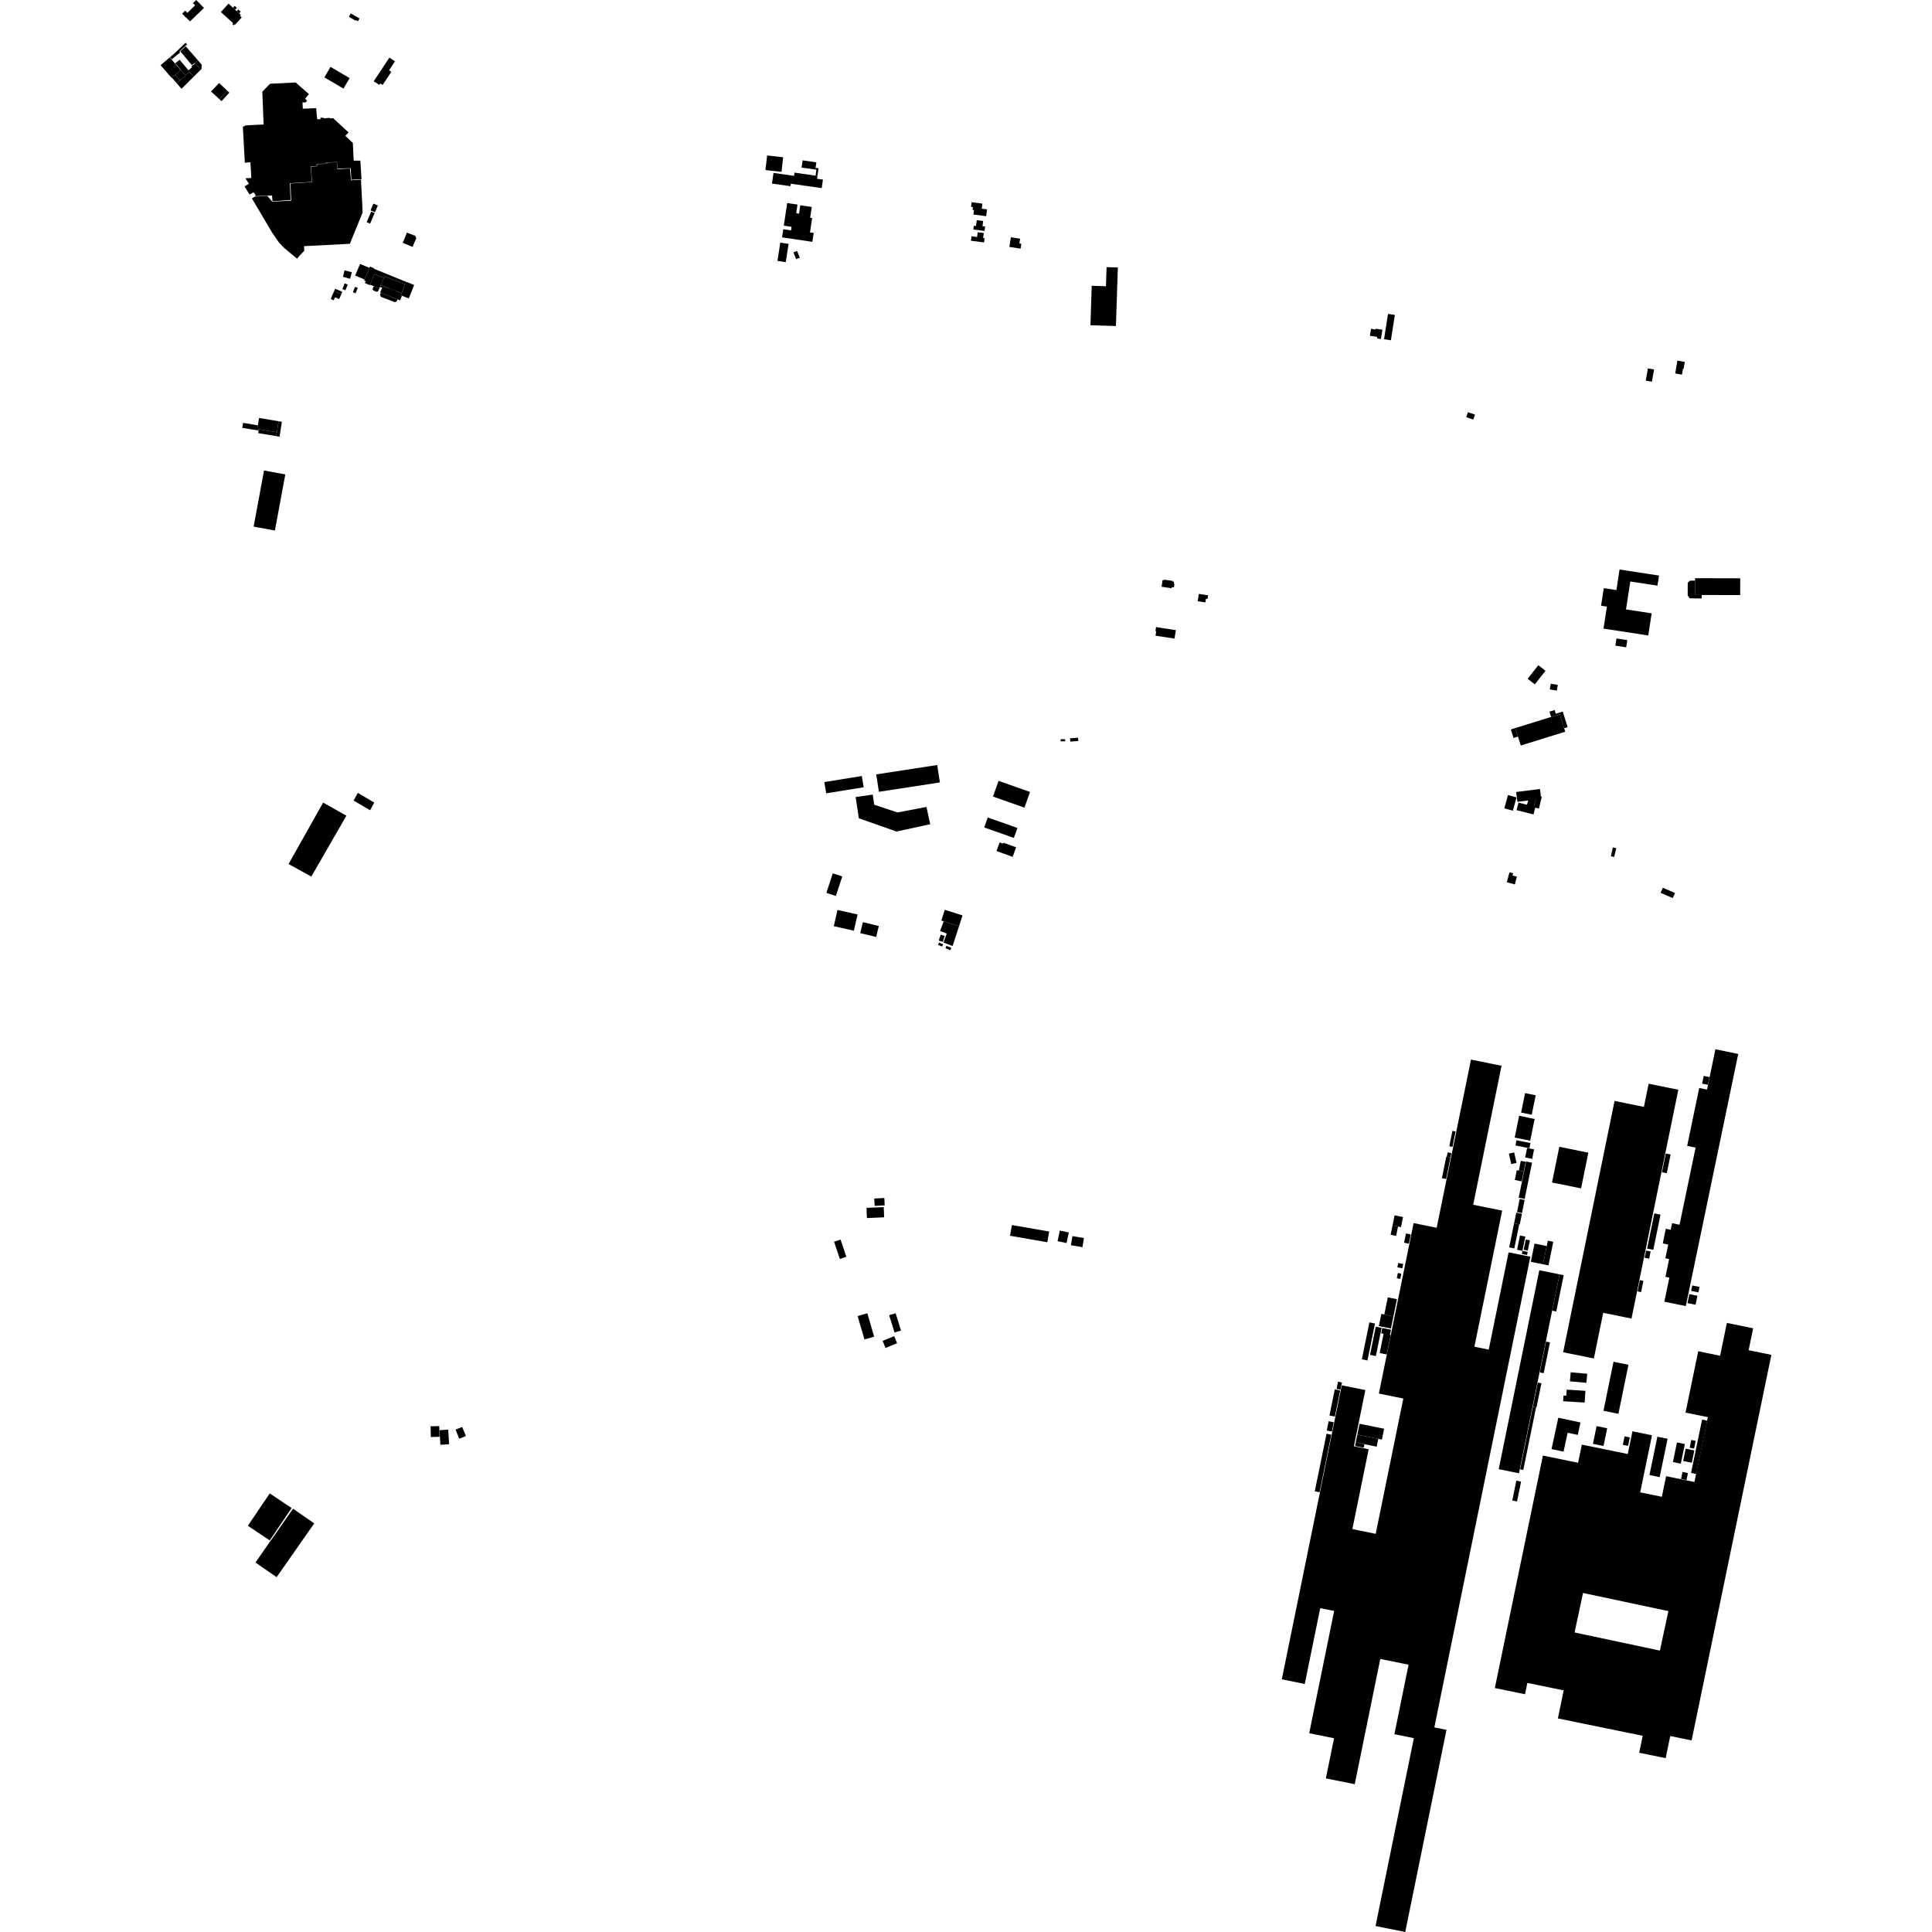 <?xml version="1.0" encoding="utf-8" standalone="no"?>
<!DOCTYPE svg PUBLIC "-//W3C//DTD SVG 1.1//EN"
  "http://www.w3.org/Graphics/SVG/1.1/DTD/svg11.dtd">
<!-- Created with matplotlib (https://matplotlib.org/) -->
<svg height="288pt" version="1.1" viewBox="0 0 288 288" width="288pt" xmlns="http://www.w3.org/2000/svg" xmlns:xlink="http://www.w3.org/1999/xlink">
 <defs>
  <style type="text/css">
*{stroke-linecap:butt;stroke-linejoin:round;}
  </style>
 </defs>
 <g id="figure_1">
  <g id="patch_1">
   <path d="M 0 288 
L 288 288 
L 288 0 
L 0 0 
z
" style="fill:none;opacity:0;"/>
  </g>
  <g id="axes_1">
   <g id="PatchCollection_1">
    <path clip-path="url(#p7a02313d0c)" d="M 45.361 37.368 
L 45.319 36.698 
L 52.153 36.34 
L 54.059 31.67 
L 53.817 26.797 
L 52.32 26.872 
L 52.166 25.112 
L 50.288 25.218 
L 50.21 24.173 
L 48.665 24.242 
L 48.662 24.418 
L 47.258 24.462 
L 47.277 24.785 
L 46.374 24.839 
L 46.5 27.145 
L 43.288 27.351 
L 43.41 29.905 
L 40.589 30.067 
L 39.849 29.197 
L 38.015 29.307 
L 37.541 29.559 
L 40.574 34.686 
L 41.593 36.162 
L 42.333 36.936 
L 44.263 38.553 
L 45.361 37.368 
"/>
    <path clip-path="url(#p7a02313d0c)" d="M 39.099 13.675 
L 40.258 12.486 
L 44.07 12.295 
L 46.056 14.027 
L 45.485 14.718 
L 45.771 15.017 
L 45.566 15.271 
L 45.093 15.267 
L 45.141 16.208 
L 47.13 16.125 
L 47.276 17.772 
L 47.778 17.776 
L 47.773 17.54 
L 48.275 17.557 
L 48.262 17.64 
L 49.18 17.565 
L 49.182 17.648 
L 49.669 17.624 
L 51.955 19.739 
L 51.479 20.262 
L 52.601 21.319 
L 52.726 23.95 
L 53.715 23.943 
L 53.894 26.736 
L 53.082 26.753 
L 52.38 26.798 
L 52.276 25.068 
L 50.292 25.135 
L 50.237 24.155 
L 48.634 24.21 
L 48.638 24.391 
L 47.214 24.421 
L 47.233 24.746 
L 46.337 24.795 
L 46.473 27.122 
L 43.203 27.311 
L 43.317 29.805 
L 40.618 30 
L 40.551 29.139 
L 38.038 29.246 
L 38.108 29.118 
L 37.796 28.66 
L 37.203 29.004 
L 36.455 27.783 
L 37.105 27.399 
L 36.587 26.577 
L 37.463 26.531 
L 37.331 24.192 
L 36.496 24.251 
L 36.202 18.906 
L 36.629 18.69 
L 39.3 18.55 
L 39.099 13.675 
"/>
    <path clip-path="url(#p7a02313d0c)" d="M 48.169 119.642 
L 43.016 128.802 
L 46.411 130.67 
L 48.478 127.079 
L 51.636 121.593 
L 48.169 119.642 
"/>
    <path clip-path="url(#p7a02313d0c)" d="M 53.334 118.191 
L 52.718 119.341 
L 55.17 120.785 
L 55.787 119.636 
L 53.334 118.191 
"/>
    <path clip-path="url(#p7a02313d0c)" d="M 225.706 182.355 
L 226.468 182.509 
L 225.736 186.098 
L 224.973 185.944 
L 225.706 182.355 
"/>
    <path clip-path="url(#p7a02313d0c)" d="M 131.821 178.585 
L 131.88 179.679 
L 130.383 179.759 
L 130.323 178.665 
L 131.821 178.585 
"/>
    <path clip-path="url(#p7a02313d0c)" d="M 250.805 219.42 
L 251.619 219.586 
L 251.404 220.627 
L 250.59 220.46 
L 250.805 219.42 
"/>
    <path clip-path="url(#p7a02313d0c)" d="M 219.277 157.953 
L 223.832 158.872 
L 219.606 179.592 
L 223.927 180.466 
L 219.788 200.753 
L 221.924 201.184 
L 224.883 186.684 
L 228.126 187.338 
L 213.814 257.5 
L 215.624 257.866 
L 209.477 288 
L 205.05 287.107 
L 210.762 259.102 
L 207.859 258.515 
L 209.973 248.151 
L 205.756 247.3 
L 201.949 265.966 
L 197.645 265.098 
L 198.865 259.117 
L 195.162 258.369 
L 198.88 240.142 
L 196.804 239.723 
L 194.498 251.025 
L 191.077 250.333 
L 200.016 206.507 
L 203.532 207.218 
L 201.824 215.595 
L 204.024 216.039 
L 201.597 227.94 
L 205.076 228.643 
L 209.19 208.475 
L 205.543 207.738 
L 210.726 182.327 
L 214.164 183.021 
L 219.277 157.953 
"/>
    <path clip-path="url(#p7a02313d0c)" d="M 64.183 212.618 
L 65.478 212.584 
L 65.519 214.181 
L 64.224 214.215 
L 64.183 212.618 
"/>
    <path clip-path="url(#p7a02313d0c)" d="M 216.513 168.578 
L 216.981 168.672 
L 216.513 170.964 
L 216.045 170.869 
L 216.513 168.578 
"/>
    <path clip-path="url(#p7a02313d0c)" d="M 129.166 180.053 
L 131.735 179.945 
L 131.799 181.464 
L 129.231 181.573 
L 129.166 180.053 
"/>
    <path clip-path="url(#p7a02313d0c)" d="M 253.726 211.622 
L 254.492 211.78 
L 252.85 219.723 
L 252.083 219.567 
L 253.726 211.622 
"/>
    <path clip-path="url(#p7a02313d0c)" d="M 226.06 169.973 
L 228.147 170.395 
L 227.989 171.171 
L 225.902 170.749 
L 226.06 169.973 
"/>
    <path clip-path="url(#p7a02313d0c)" d="M 66.815 213.117 
L 66.946 215.293 
L 65.646 215.37 
L 65.515 213.196 
L 66.815 213.117 
"/>
    <path clip-path="url(#p7a02313d0c)" d="M 251.283 215.951 
L 252.576 216.215 
L 252.195 218.055 
L 250.903 217.79 
L 251.283 215.951 
"/>
    <path clip-path="url(#p7a02313d0c)" d="M 205.221 215.653 
L 202.097 215.021 
L 202.335 213.86 
L 205.458 214.49 
L 205.221 215.653 
"/>
    <path clip-path="url(#p7a02313d0c)" d="M 141.076 140.998 
L 141.809 141.282 
L 141.67 141.637 
L 140.937 141.353 
L 141.076 140.998 
"/>
    <path clip-path="url(#p7a02313d0c)" d="M 232.479 189.966 
L 233.097 190.091 
L 231.994 195.499 
L 231.376 195.376 
L 232.479 189.966 
"/>
    <path clip-path="url(#p7a02313d0c)" d="M 252.117 214.652 
L 252.772 214.786 
L 252.531 215.948 
L 251.877 215.814 
L 252.117 214.652 
"/>
    <path clip-path="url(#p7a02313d0c)" d="M 139.708 114.04 
L 140.11 116.635 
L 131.019 118.033 
L 130.618 115.438 
L 139.708 114.04 
"/>
    <path clip-path="url(#p7a02313d0c)" d="M 226.539 178.724 
L 227.278 178.874 
L 226.879 180.83 
L 226.14 180.68 
L 226.539 178.724 
"/>
    <path clip-path="url(#p7a02313d0c)" d="M 231.283 216.013 
L 232.293 211.34 
L 235.597 212.046 
L 235.196 213.899 
L 233.685 213.576 
L 233.076 216.396 
L 231.283 216.013 
"/>
    <path clip-path="url(#p7a02313d0c)" d="M 132.543 196.061 
L 133.508 195.761 
L 134.313 198.338 
L 133.349 198.638 
L 132.543 196.061 
"/>
    <path clip-path="url(#p7a02313d0c)" d="M 205.912 195.861 
L 207.718 196.226 
L 207.348 198.041 
L 205.542 197.676 
L 205.912 195.861 
"/>
    <path clip-path="url(#p7a02313d0c)" d="M 226.744 220.862 
L 226.141 223.819 
L 225.434 223.677 
L 226.038 220.719 
L 226.744 220.862 
"/>
    <path clip-path="url(#p7a02313d0c)" d="M 124.141 130.189 
L 125.558 130.648 
L 124.603 133.565 
L 123.186 133.104 
L 124.141 130.189 
"/>
    <path clip-path="url(#p7a02313d0c)" d="M 207.89 181.169 
L 209.15 181.423 
L 208.843 182.927 
L 207.583 182.671 
L 207.89 181.169 
"/>
    <path clip-path="url(#p7a02313d0c)" d="M 228.883 120.288 
L 228.598 121.405 
L 226.074 120.766 
L 226.36 119.649 
L 228.883 120.288 
"/>
    <path clip-path="url(#p7a02313d0c)" d="M 206.324 212.978 
L 205.994 214.598 
L 202.335 213.86 
L 202.665 212.239 
L 206.324 212.978 
"/>
    <path clip-path="url(#p7a02313d0c)" d="M 232.444 170.953 
L 236.773 171.828 
L 235.689 177.148 
L 231.359 176.273 
L 232.444 170.953 
"/>
    <path clip-path="url(#p7a02313d0c)" d="M 230.018 188.464 
L 230.736 184.949 
L 231.547 185.112 
L 230.829 188.627 
L 230.018 188.464 
"/>
    <path clip-path="url(#p7a02313d0c)" d="M 253.971 160.382 
L 254.829 160.556 
L 254.593 161.708 
L 253.736 161.534 
L 253.971 160.382 
"/>
    <path clip-path="url(#p7a02313d0c)" d="M 140.668 137.334 
L 140.145 138.778 
L 141.131 139.16 
L 140.639 140.497 
L 142 141.025 
L 142.963 138.065 
L 140.668 137.334 
"/>
    <path clip-path="url(#p7a02313d0c)" d="M 207.583 182.671 
L 208.404 182.837 
L 208.121 184.228 
L 207.299 184.062 
L 207.583 182.671 
"/>
    <path clip-path="url(#p7a02313d0c)" d="M 128.47 115.679 
L 128.745 117.357 
L 123.157 118.259 
L 122.884 116.581 
L 128.47 115.679 
"/>
    <path clip-path="url(#p7a02313d0c)" d="M 227.642 171.129 
L 228.685 171.339 
L 228.397 172.754 
L 227.354 172.542 
L 227.642 171.129 
"/>
    <path clip-path="url(#p7a02313d0c)" d="M 157.985 183.44 
L 159.325 183.72 
L 158.991 185.3 
L 157.651 185.019 
L 157.985 183.44 
"/>
    <path clip-path="url(#p7a02313d0c)" d="M 253.033 193.161 
L 252.759 194.497 
L 251.552 194.253 
L 251.825 192.916 
L 253.033 193.161 
"/>
    <path clip-path="url(#p7a02313d0c)" d="M 202.097 215.021 
L 203.396 215.284 
L 203.288 215.816 
L 201.989 215.554 
L 202.097 215.021 
"/>
    <path clip-path="url(#p7a02313d0c)" d="M 242.168 214.116 
L 242.955 214.277 
L 242.694 215.541 
L 241.907 215.379 
L 242.168 214.116 
"/>
    <path clip-path="url(#p7a02313d0c)" d="M 227.073 219.126 
L 226.599 219.03 
L 228.505 209.691 
L 228.979 209.788 
L 227.073 219.126 
"/>
    <path clip-path="url(#p7a02313d0c)" d="M 227.487 173.145 
L 228.379 173.326 
L 227.279 178.719 
L 226.388 178.539 
L 227.487 173.145 
"/>
    <path clip-path="url(#p7a02313d0c)" d="M 197.744 213.722 
L 198.456 213.866 
L 196.706 222.448 
L 195.993 222.304 
L 197.744 213.722 
"/>
    <path clip-path="url(#p7a02313d0c)" d="M 150.846 182.616 
L 156.399 183.582 
L 156.119 185.18 
L 150.565 184.212 
L 150.846 182.616 
"/>
    <path clip-path="url(#p7a02313d0c)" d="M 226.584 184.175 
L 227.382 184.336 
L 226.947 186.465 
L 226.15 186.304 
L 226.584 184.175 
"/>
    <path clip-path="url(#p7a02313d0c)" d="M 148.854 116.402 
L 153.543 118.056 
L 152.711 120.395 
L 148.021 118.742 
L 148.854 116.402 
"/>
    <path clip-path="url(#p7a02313d0c)" d="M 208.375 189.762 
L 208.898 189.869 
L 208.739 190.649 
L 208.216 190.543 
L 208.375 189.762 
"/>
    <path clip-path="url(#p7a02313d0c)" d="M 198.974 207.116 
L 199.779 207.279 
L 198.985 211.167 
L 198.181 211.004 
L 198.974 207.116 
"/>
    <path clip-path="url(#p7a02313d0c)" d="M 240.679 164.115 
L 233.016 201.577 
L 237.595 202.505 
L 238.987 195.701 
L 243.205 196.555 
L 250.184 162.446 
L 245.761 161.55 
L 245.054 165.001 
L 240.679 164.115 
"/>
    <path clip-path="url(#p7a02313d0c)" d="M 229.46 189.357 
L 232.479 189.966 
L 226.431 219.618 
L 223.411 219.007 
L 229.46 189.357 
"/>
    <path clip-path="url(#p7a02313d0c)" d="M 215.596 172.418 
L 216.223 172.544 
L 215.568 175.757 
L 214.941 175.631 
L 215.596 172.418 
"/>
    <path clip-path="url(#p7a02313d0c)" d="M 133.299 199.181 
L 133.73 200.238 
L 132 200.938 
L 131.569 199.881 
L 133.299 199.181 
"/>
    <path clip-path="url(#p7a02313d0c)" d="M 226.456 166.333 
L 228.767 166.8 
L 228.106 170.043 
L 225.794 169.575 
L 226.456 166.333 
"/>
    <path clip-path="url(#p7a02313d0c)" d="M 255.712 156.412 
L 254.462 162.423 
L 253.298 162.185 
L 251.504 170.813 
L 252.759 171.071 
L 250.367 182.57 
L 249.254 182.34 
L 249.051 183.316 
L 248.322 183.166 
L 247.867 185.356 
L 248.678 185.523 
L 248.252 187.568 
L 248.815 187.685 
L 248.265 190.334 
L 248.848 190.455 
L 248.102 194.041 
L 251.299 194.699 
L 259.114 157.112 
L 255.712 156.412 
"/>
    <path clip-path="url(#p7a02313d0c)" d="M 140.839 135.622 
L 143.479 136.461 
L 142.963 138.065 
L 140.668 137.334 
L 140.324 137.224 
L 140.839 135.622 
"/>
    <path clip-path="url(#p7a02313d0c)" d="M 206.054 197.96 
L 207.353 198.222 
L 207.191 199.016 
L 205.892 198.754 
L 206.054 197.96 
"/>
    <path clip-path="url(#p7a02313d0c)" d="M 228.505 209.691 
L 229.238 206.094 
L 229.776 206.203 
L 229.042 209.8 
L 228.505 209.691 
"/>
    <path clip-path="url(#p7a02313d0c)" d="M 226.104 174.442 
L 227.136 174.65 
L 226.839 176.106 
L 225.807 175.897 
L 226.104 174.442 
"/>
    <path clip-path="url(#p7a02313d0c)" d="M 227.445 184.776 
L 228.058 184.899 
L 227.746 186.429 
L 227.133 186.305 
L 227.445 184.776 
"/>
    <path clip-path="url(#p7a02313d0c)" d="M 238.003 212.586 
L 239.582 212.91 
L 239.035 215.557 
L 237.455 215.233 
L 238.003 212.586 
"/>
    <path clip-path="url(#p7a02313d0c)" d="M 247.065 214.167 
L 248.584 214.479 
L 247.403 220.192 
L 245.882 219.882 
L 247.065 214.167 
"/>
    <path clip-path="url(#p7a02313d0c)" d="M 208.433 188.268 
L 209.174 188.418 
L 209.042 189.071 
L 208.299 188.921 
L 208.433 188.268 
"/>
    <path clip-path="url(#p7a02313d0c)" d="M 140.226 139.325 
L 140.828 139.518 
L 140.54 140.402 
L 139.939 140.207 
L 140.226 139.325 
"/>
    <path clip-path="url(#p7a02313d0c)" d="M 198.062 211.861 
L 198.821 212.015 
L 198.539 213.399 
L 197.78 213.246 
L 198.062 211.861 
"/>
    <path clip-path="url(#p7a02313d0c)" d="M 40.209 222.618 
L 43.471 224.802 
L 40.209 229.626 
L 36.949 227.443 
L 40.209 222.618 
"/>
    <path clip-path="url(#p7a02313d0c)" d="M 252.096 192.432 
L 252.262 191.62 
L 253.344 191.839 
L 253.178 192.651 
L 252.096 192.432 
"/>
    <path clip-path="url(#p7a02313d0c)" d="M 226.947 186.465 
L 227.725 186.622 
L 227.632 187.08 
L 226.854 186.923 
L 226.947 186.465 
"/>
    <path clip-path="url(#p7a02313d0c)" d="M 127.546 118.813 
L 128.03 121.978 
L 133.636 123.954 
L 138.665 122.863 
L 138.107 120.289 
L 133.781 121.114 
L 130.323 119.96 
L 130.098 118.449 
L 127.546 118.813 
"/>
    <path clip-path="url(#p7a02313d0c)" d="M 205.084 197.765 
L 205.954 197.941 
L 205.096 202.144 
L 204.226 201.968 
L 205.084 197.765 
"/>
    <path clip-path="url(#p7a02313d0c)" d="M 128.628 137.464 
L 131.003 138.037 
L 130.606 139.672 
L 128.231 139.099 
L 128.628 137.464 
"/>
    <path clip-path="url(#p7a02313d0c)" d="M 227.34 162.953 
L 228.924 163.272 
L 228.333 166.171 
L 226.75 165.851 
L 227.34 162.953 
"/>
    <path clip-path="url(#p7a02313d0c)" d="M 147.243 121.861 
L 151.666 123.42 
L 151.137 124.907 
L 146.713 123.347 
L 147.243 121.861 
"/>
    <path clip-path="url(#p7a02313d0c)" d="M 206.876 193.395 
L 208.24 193.671 
L 207.718 196.226 
L 206.355 195.951 
L 206.876 193.395 
"/>
    <path clip-path="url(#p7a02313d0c)" d="M 234.021 205.912 
L 234.143 204.564 
L 236.602 204.784 
L 236.48 206.133 
L 234.021 205.912 
"/>
    <path clip-path="url(#p7a02313d0c)" d="M 68.9 212.711 
L 69.449 214.066 
L 68.458 214.464 
L 67.911 213.108 
L 68.9 212.711 
"/>
    <path clip-path="url(#p7a02313d0c)" d="M 226.029 180.769 
L 226.873 180.939 
L 226.549 182.526 
L 225.706 182.355 
L 226.029 180.769 
"/>
    <path clip-path="url(#p7a02313d0c)" d="M 249.038 172.096 
L 248.467 174.889 
L 247.748 174.744 
L 248.32 171.951 
L 249.038 172.096 
"/>
    <path clip-path="url(#p7a02313d0c)" d="M 215.8 171.784 
L 216.355 171.897 
L 216.223 172.544 
L 215.668 172.431 
L 215.8 171.784 
"/>
    <path clip-path="url(#p7a02313d0c)" d="M 224.788 118.524 
L 226.065 118.867 
L 225.528 120.846 
L 224.251 120.503 
L 224.788 118.524 
"/>
    <path clip-path="url(#p7a02313d0c)" d="M 233.539 207.151 
L 236.332 207.326 
L 236.221 209.077 
L 233.016 208.876 
L 233.07 208.031 
L 233.482 208.057 
L 233.539 207.151 
"/>
    <path clip-path="url(#p7a02313d0c)" d="M 224.927 171.97 
L 225.716 171.795 
L 226.064 173.352 
L 225.276 173.526 
L 224.927 171.97 
"/>
    <path clip-path="url(#p7a02313d0c)" d="M 228.75 185.377 
L 230.573 185.745 
L 230.018 188.464 
L 228.196 188.096 
L 228.75 185.377 
"/>
    <path clip-path="url(#p7a02313d0c)" d="M 43.684 224.901 
L 46.842 227.089 
L 41.236 235.105 
L 38.079 232.918 
L 43.684 224.901 
"/>
    <path clip-path="url(#p7a02313d0c)" d="M 204.133 197.127 
L 204.97 197.295 
L 203.847 202.8 
L 203.01 202.631 
L 204.133 197.127 
"/>
    <path clip-path="url(#p7a02313d0c)" d="M 230.114 204.698 
L 229.535 204.581 
L 230.472 199.989 
L 231.051 200.106 
L 230.114 204.698 
"/>
    <path clip-path="url(#p7a02313d0c)" d="M 226.706 173.044 
L 227.433 173.191 
L 227.136 174.65 
L 226.408 174.504 
L 226.706 173.044 
"/>
    <path clip-path="url(#p7a02313d0c)" d="M 124.842 135.645 
L 127.835 136.319 
L 127.285 138.738 
L 124.292 138.065 
L 124.842 135.645 
"/>
    <path clip-path="url(#p7a02313d0c)" d="M 244.451 190.83 
L 244.977 190.937 
L 244.634 192.612 
L 244.109 192.506 
L 244.451 190.83 
"/>
    <path clip-path="url(#p7a02313d0c)" d="M 249.984 215.021 
L 251.158 215.261 
L 250.554 218.182 
L 249.38 217.941 
L 249.984 215.021 
"/>
    <path clip-path="url(#p7a02313d0c)" d="M 206.259 198.79 
L 207.31 199.003 
L 206.719 201.905 
L 205.667 201.691 
L 206.259 198.79 
"/>
    <path clip-path="url(#p7a02313d0c)" d="M 139.972 140.511 
L 140.591 140.751 
L 140.455 141.099 
L 139.837 140.859 
L 139.972 140.511 
"/>
    <path clip-path="url(#p7a02313d0c)" d="M 246.608 180.874 
L 247.53 181.062 
L 246.457 186.306 
L 245.535 186.12 
L 246.608 180.874 
"/>
    <path clip-path="url(#p7a02313d0c)" d="M 159.864 184.271 
L 161.582 184.55 
L 161.36 185.907 
L 159.641 185.628 
L 159.864 184.271 
"/>
    <path clip-path="url(#p7a02313d0c)" d="M 125.3 184.78 
L 126.168 187.348 
L 125.201 187.673 
L 124.333 185.105 
L 125.3 184.78 
"/>
    <path clip-path="url(#p7a02313d0c)" d="M 240.523 202.993 
L 242.749 203.444 
L 241.253 210.754 
L 239.028 210.303 
L 240.523 202.993 
"/>
    <path clip-path="url(#p7a02313d0c)" d="M 209.584 183.874 
L 210.302 184.018 
L 210.02 185.396 
L 209.303 185.252 
L 209.584 183.874 
"/>
    <path clip-path="url(#p7a02313d0c)" d="M 245.378 186.419 
L 246.058 186.558 
L 245.839 187.629 
L 245.158 187.49 
L 245.378 186.419 
"/>
    <path clip-path="url(#p7a02313d0c)" d="M 199.455 205.963 
L 200.045 206.083 
L 199.826 207.159 
L 199.236 207.041 
L 199.455 205.963 
"/>
    <path clip-path="url(#p7a02313d0c)" d="M 127.843 196.183 
L 129.291 195.764 
L 130.309 199.253 
L 128.862 199.672 
L 127.843 196.183 
"/>
    <path clip-path="url(#p7a02313d0c)" d="M 162.55 48.48 
L 166.35 48.602 
L 166.635 39.874 
L 164.955 39.82 
L 164.862 42.671 
L 162.741 42.602 
L 162.55 48.48 
"/>
    <path clip-path="url(#p7a02313d0c)" d="M 116.318 36.17 
L 117.555 36.361 
L 117.129 39.083 
L 115.893 38.892 
L 116.318 36.17 
"/>
    <path clip-path="url(#p7a02313d0c)" d="M 115.304 25.777 
L 118.368 26.213 
L 118.436 25.736 
L 121.579 26.184 
L 121.861 26.221 
L 121.802 26.652 
L 122.673 26.775 
L 122.492 28.04 
L 117.886 27.386 
L 117.834 27.756 
L 115.077 27.364 
L 115.304 25.777 
"/>
    <path clip-path="url(#p7a02313d0c)" d="M 117.346 30.267 
L 118.882 30.496 
L 118.688 31.788 
L 119.111 31.85 
L 119.299 30.6 
L 121.011 30.854 
L 120.768 32.461 
L 121.066 32.506 
L 120.746 34.643 
L 121.294 34.725 
L 121.095 36.051 
L 116.584 35.38 
L 116.765 34.172 
L 117.915 34.343 
L 117.995 33.814 
L 116.839 33.641 
L 117.346 30.267 
"/>
    <path clip-path="url(#p7a02313d0c)" d="M 119.645 23.904 
L 121.695 24.2 
L 121.576 25.02 
L 121.542 25.276 
L 119.487 24.981 
L 119.645 23.904 
"/>
    <path clip-path="url(#p7a02313d0c)" d="M 158.107 110.186 
L 158.108 110.512 
L 158.783 110.508 
L 158.78 110.182 
L 158.107 110.186 
"/>
    <path clip-path="url(#p7a02313d0c)" d="M 159.509 110.059 
L 159.546 110.549 
L 160.741 110.462 
L 160.704 109.97 
L 159.509 110.059 
"/>
    <path clip-path="url(#p7a02313d0c)" d="M 119.225 38.416 
L 118.683 38.633 
L 118.273 37.622 
L 118.814 37.405 
L 119.225 38.416 
"/>
    <path clip-path="url(#p7a02313d0c)" d="M 121.576 25.02 
L 122.012 25.077 
L 121.861 26.221 
L 121.579 26.184 
L 121.696 25.296 
L 121.542 25.276 
L 121.576 25.02 
"/>
    <path clip-path="url(#p7a02313d0c)" d="M 114.104 25.35 
L 114.352 23.172 
L 116.744 23.442 
L 116.496 25.619 
L 114.104 25.35 
"/>
    <path clip-path="url(#p7a02313d0c)" d="M 225.887 108.53 
L 231.221 106.875 
L 232.512 106.475 
L 233.163 108.556 
L 233.327 109.077 
L 226.701 111.133 
L 226.284 109.802 
L 225.887 108.53 
"/>
    <path clip-path="url(#p7a02313d0c)" d="M 32.71 14.783 
L 31.455 13.636 
L 32.66 12.372 
L 33.876 13.521 
L 32.71 14.783 
"/>
    <path clip-path="url(#p7a02313d0c)" d="M 33.876 13.521 
L 34.192 13.81 
L 33.025 15.072 
L 32.71 14.783 
L 33.876 13.521 
"/>
    <path clip-path="url(#p7a02313d0c)" d="M 48.35 11.534 
L 49.273 9.974 
L 52.121 11.643 
L 51.198 13.203 
L 48.35 11.534 
"/>
    <path clip-path="url(#p7a02313d0c)" d="M 58.048 8.591 
L 58.884 9.141 
L 56.545 12.658 
L 55.709 12.107 
L 58.048 8.591 
"/>
    <path clip-path="url(#p7a02313d0c)" d="M 57.035 12.665 
L 56.373 12.228 
L 57.674 10.276 
L 58.336 10.714 
L 57.035 12.665 
"/>
    <path clip-path="url(#p7a02313d0c)" d="M 51.996 2.504 
L 52.287 2.001 
L 53.593 2.748 
L 53.353 3.166 
L 53.052 2.993 
L 53.002 3.079 
L 51.996 2.504 
"/>
    <path clip-path="url(#p7a02313d0c)" d="M 32.922 1.791 
L 34.064 0.55 
L 34.723 1.151 
L 35.046 1.453 
L 35.288 1.667 
L 35.655 1.998 
L 35.901 2.227 
L 34.759 3.467 
L 34.664 3.381 
L 32.922 1.791 
"/>
    <path clip-path="url(#p7a02313d0c)" d="M 34.723 1.151 
L 34.983 0.875 
L 35.306 1.177 
L 35.046 1.453 
L 34.723 1.151 
"/>
    <path clip-path="url(#p7a02313d0c)" d="M 35.288 1.667 
L 35.519 1.414 
L 35.885 1.743 
L 35.655 1.998 
L 35.288 1.667 
"/>
    <path clip-path="url(#p7a02313d0c)" d="M 34.664 3.381 
L 35.681 2.272 
L 36.037 2.596 
L 35.033 3.69 
L 34.967 3.63 
L 34.832 3.778 
L 34.636 3.601 
L 34.759 3.467 
L 34.664 3.381 
"/>
    <path clip-path="url(#p7a02313d0c)" d="M 23.945 9.717 
L 25.303 8.559 
L 26.944 10.464 
L 26.124 11.163 
L 25.632 11.583 
L 25.586 11.623 
L 23.945 9.717 
"/>
    <path clip-path="url(#p7a02313d0c)" d="M 26.112 9.434 
L 26.772 8.906 
L 28.263 10.682 
L 27.647 11.207 
L 26.981 10.438 
L 26.112 9.434 
"/>
    <path clip-path="url(#p7a02313d0c)" d="M 26.872 7.642 
L 27.687 6.904 
L 29.515 9.005 
L 29.038 9.371 
L 28.601 9.706 
L 26.872 7.642 
"/>
    <path clip-path="url(#p7a02313d0c)" d="M 25.611 8.837 
L 25.352 8.526 
L 25.816 8.136 
L 27.667 6.37 
L 27.893 6.624 
L 26.734 7.67 
L 26.852 7.822 
L 25.611 8.837 
"/>
    <path clip-path="url(#p7a02313d0c)" d="M 29.515 9.005 
L 30.057 9.636 
L 30.044 10.287 
L 29.909 10.412 
L 29.096 9.439 
L 29.038 9.371 
L 29.515 9.005 
"/>
    <path clip-path="url(#p7a02313d0c)" d="M 29.909 10.412 
L 28.876 11.428 
L 28.235 10.709 
L 28.055 10.507 
L 28.647 10.01 
L 28.522 9.877 
L 29.096 9.439 
L 29.909 10.412 
"/>
    <path clip-path="url(#p7a02313d0c)" d="M 28.876 11.428 
L 27.056 13.238 
L 26.329 12.392 
L 26.829 11.979 
L 27.695 11.264 
L 27.647 11.207 
L 28.235 10.709 
L 28.876 11.428 
"/>
    <path clip-path="url(#p7a02313d0c)" d="M 26.329 12.392 
L 25.632 11.583 
L 26.124 11.163 
L 26.829 11.979 
L 26.329 12.392 
"/>
    <path clip-path="url(#p7a02313d0c)" d="M 27.695 11.264 
L 26.829 11.979 
L 26.124 11.163 
L 26.944 10.464 
L 26.981 10.438 
L 27.647 11.207 
L 27.695 11.264 
"/>
    <path clip-path="url(#p7a02313d0c)" d="M 60.038 36.199 
L 60.662 34.674 
L 61.783 35.117 
L 61.867 35.076 
L 62.072 35.591 
L 62.013 35.614 
L 61.494 36.802 
L 60.038 36.199 
"/>
    <path clip-path="url(#p7a02313d0c)" d="M 52.196 41.559 
L 51.125 41.267 
L 51.362 40.305 
L 52.451 40.579 
L 52.196 41.559 
"/>
    <path clip-path="url(#p7a02313d0c)" d="M 60.539 42.013 
L 61.736 42.484 
L 60.938 44.492 
L 59.919 44.09 
L 59.742 44.021 
L 59.863 43.715 
L 60.388 42.392 
L 60.539 42.013 
"/>
    <path clip-path="url(#p7a02313d0c)" d="M 56.553 42.973 
L 55.722 42.657 
L 55.154 42.441 
L 55.818 40.847 
L 57.236 41.417 
L 56.755 42.514 
L 56.641 42.772 
L 56.553 42.973 
"/>
    <path clip-path="url(#p7a02313d0c)" d="M 56.553 42.973 
L 56.361 43.416 
L 56.142 43.496 
L 55.651 43.307 
L 55.532 43.1 
L 55.722 42.657 
L 56.553 42.973 
"/>
    <path clip-path="url(#p7a02313d0c)" d="M 59.863 43.715 
L 59.097 43.418 
L 58.003 42.996 
L 56.755 42.514 
L 57.236 41.417 
L 57.338 41.196 
L 60.388 42.392 
L 59.863 43.715 
"/>
    <path clip-path="url(#p7a02313d0c)" d="M 55.072 39.93 
L 54.347 41.661 
L 52.944 41.079 
L 53.671 39.347 
L 55.072 39.93 
"/>
    <path clip-path="url(#p7a02313d0c)" d="M 59.097 43.418 
L 58.704 44.338 
L 57.615 43.913 
L 58.003 42.996 
L 59.097 43.418 
"/>
    <path clip-path="url(#p7a02313d0c)" d="M 59.919 44.09 
L 59.632 44.774 
L 59.255 44.624 
L 56.777 43.633 
L 56.671 43.59 
L 56.962 42.908 
L 56.641 42.772 
L 56.755 42.514 
L 59.863 43.715 
L 59.742 44.021 
L 59.919 44.09 
"/>
    <path clip-path="url(#p7a02313d0c)" d="M 59.255 44.624 
L 59.132 44.934 
L 58.85 45.044 
L 56.784 44.25 
L 56.645 43.952 
L 56.777 43.633 
L 59.255 44.624 
"/>
    <path clip-path="url(#p7a02313d0c)" d="M 55.154 42.441 
L 55.132 42.508 
L 54.39 42.199 
L 54.514 41.918 
L 54.279 41.805 
L 54.347 41.661 
L 55.153 39.739 
L 55.731 39.97 
L 55.699 40.042 
L 60.539 42.013 
L 60.388 42.392 
L 57.338 41.196 
L 57.236 41.417 
L 55.818 40.847 
L 55.154 42.441 
"/>
    <path clip-path="url(#p7a02313d0c)" d="M 41.266 64.441 
L 38.6 63.996 
L 38.343 63.953 
L 38.434 63.407 
L 38.621 62.305 
L 41.544 62.793 
L 41.266 64.441 
"/>
    <path clip-path="url(#p7a02313d0c)" d="M 38.6 63.996 
L 38.563 64.179 
L 38.485 64.562 
L 41.168 65.012 
L 41.266 64.441 
L 38.6 63.996 
"/>
    <path clip-path="url(#p7a02313d0c)" d="M 41.544 62.793 
L 42.023 62.875 
L 41.672 65.107 
L 41.168 65.012 
L 41.544 62.793 
"/>
    <path clip-path="url(#p7a02313d0c)" d="M 38.434 63.407 
L 36.232 63.032 
L 36.116 63.785 
L 38.563 64.179 
L 38.6 63.996 
L 38.343 63.953 
L 38.434 63.407 
"/>
    <path clip-path="url(#p7a02313d0c)" d="M 50.872 43.867 
L 50.559 44.587 
L 49.49 44.126 
L 49.58 43.921 
L 49.803 43.407 
L 50.872 43.867 
"/>
    <path clip-path="url(#p7a02313d0c)" d="M 49.752 44.762 
L 49.304 44.573 
L 49.58 43.921 
L 50.008 44.11 
L 49.752 44.762 
"/>
    <path clip-path="url(#p7a02313d0c)" d="M 49.803 43.407 
L 49.961 43.043 
L 51.033 43.501 
L 50.872 43.867 
L 49.803 43.407 
"/>
    <path clip-path="url(#p7a02313d0c)" d="M 51.482 43.277 
L 51.03 43.093 
L 51.383 42.24 
L 51.833 42.425 
L 51.482 43.277 
"/>
    <path clip-path="url(#p7a02313d0c)" d="M 53.01 43.721 
L 52.606 43.564 
L 52.93 42.766 
L 53.334 42.913 
L 53.01 43.721 
"/>
    <path clip-path="url(#p7a02313d0c)" d="M 30.407 1.186 
L 28.323 3.189 
L 27.71 2.587 
L 27.479 2.358 
L 29.562 0.324 
L 29.816 0.583 
L 30.407 1.186 
"/>
    <path clip-path="url(#p7a02313d0c)" d="M 28.759 0.482 
L 29.248 0 
L 29.816 0.583 
L 29.34 1.024 
L 28.759 0.482 
"/>
    <path clip-path="url(#p7a02313d0c)" d="M 27.71 2.587 
L 27.145 2.033 
L 27.61 1.59 
L 28.179 2.164 
L 27.71 2.587 
"/>
    <path clip-path="url(#p7a02313d0c)" d="M 55.239 31.362 
L 55.664 30.351 
L 56.325 30.625 
L 55.9 31.638 
L 55.239 31.362 
"/>
    <path clip-path="url(#p7a02313d0c)" d="M 55.172 33.335 
L 54.656 33.115 
L 55.331 31.544 
L 55.848 31.764 
L 55.172 33.335 
"/>
    <path clip-path="url(#p7a02313d0c)" d="M 229.034 118.858 
L 228.623 120.34 
L 228.503 120.777 
L 227.475 120.496 
L 228.007 118.576 
L 229.034 118.858 
"/>
    <path clip-path="url(#p7a02313d0c)" d="M 229.835 118.778 
L 229.749 119.076 
L 229.409 120.538 
L 228.623 120.34 
L 229.034 118.858 
L 229.101 118.601 
L 229.835 118.778 
"/>
    <path clip-path="url(#p7a02313d0c)" d="M 226.117 130.68 
L 225.815 131.843 
L 224.617 131.514 
L 224.827 130.756 
L 224.932 130.375 
L 226.117 130.68 
"/>
    <path clip-path="url(#p7a02313d0c)" d="M 225.029 130.032 
L 225.561 130.169 
L 225.365 130.901 
L 224.827 130.756 
L 225.029 130.032 
"/>
    <path clip-path="url(#p7a02313d0c)" d="M 226.011 118.06 
L 229.563 117.612 
L 229.749 119.076 
L 226.198 119.525 
L 226.011 118.06 
"/>
    <path clip-path="url(#p7a02313d0c)" d="M 252.677 86.189 
L 259.412 86.206 
L 259.405 88.708 
L 253.666 88.694 
L 252.67 88.691 
L 252.676 86.543 
L 252.677 86.189 
"/>
    <path clip-path="url(#p7a02313d0c)" d="M 247.075 87.301 
L 243.027 86.682 
L 242.384 90.844 
L 246.211 91.429 
L 245.701 94.726 
L 239.033 93.707 
L 239.54 90.425 
L 238.671 90.291 
L 239.075 87.674 
L 240.951 87.959 
L 241.423 84.899 
L 247.308 85.797 
L 247.075 87.301 
"/>
    <path clip-path="url(#p7a02313d0c)" d="M 226.284 109.802 
L 225.62 110.009 
L 225.221 108.736 
L 225.887 108.53 
L 226.284 109.802 
"/>
    <path clip-path="url(#p7a02313d0c)" d="M 232.078 102.946 
L 231.025 102.769 
L 231.169 101.924 
L 232.221 102.101 
L 232.078 102.946 
"/>
    <path clip-path="url(#p7a02313d0c)" d="M 230.385 99.99 
L 228.796 102.017 
L 227.727 101.187 
L 229.316 99.16 
L 230.385 99.99 
"/>
    <path clip-path="url(#p7a02313d0c)" d="M 240.126 127.63 
L 240.436 126.321 
L 240.934 126.439 
L 240.623 127.747 
L 240.126 127.63 
"/>
    <path clip-path="url(#p7a02313d0c)" d="M 242.416 96.491 
L 240.802 96.246 
L 240.967 95.173 
L 242.581 95.42 
L 242.416 96.491 
"/>
    <path clip-path="url(#p7a02313d0c)" d="M 233.163 108.556 
L 233.685 108.395 
L 232.957 106.071 
L 231.912 106.396 
L 231.74 105.847 
L 230.974 106.085 
L 231.221 106.875 
L 232.512 106.475 
L 233.163 108.556 
"/>
    <path clip-path="url(#p7a02313d0c)" d="M 252.676 86.543 
L 251.899 86.568 
L 251.588 86.867 
L 251.58 88.757 
L 251.882 89.185 
L 253.662 89.218 
L 253.666 88.694 
L 252.67 88.691 
L 252.676 86.543 
"/>
    <path clip-path="url(#p7a02313d0c)" d="M 148.544 126.858 
L 149.011 125.579 
L 149.531 125.767 
L 149.584 125.623 
L 151.476 126.306 
L 150.955 127.731 
L 148.544 126.858 
"/>
    <path clip-path="url(#p7a02313d0c)" d="M 39.359 70.136 
L 42.531 70.718 
L 40.981 79.082 
L 38.706 78.665 
L 37.809 78.501 
L 39.359 70.136 
"/>
    <path clip-path="url(#p7a02313d0c)" d="M 249.355 133.878 
L 247.544 133.09 
L 247.876 132.333 
L 249.687 133.121 
L 249.355 133.878 
"/>
    <path clip-path="url(#p7a02313d0c)" d="M 144.839 30.146 
L 146.443 30.352 
L 146.345 31.109 
L 147.137 31.211 
L 147.005 32.225 
L 145.103 31.981 
L 145.19 31.306 
L 144.977 31.279 
L 145.03 30.868 
L 144.749 30.833 
L 144.839 30.146 
"/>
    <path clip-path="url(#p7a02313d0c)" d="M 145.606 32.816 
L 145.491 33.696 
L 145.171 33.655 
L 145.098 34.21 
L 146.765 34.426 
L 146.853 33.763 
L 146.46 33.711 
L 146.561 32.94 
L 145.606 32.816 
"/>
    <path clip-path="url(#p7a02313d0c)" d="M 145.744 34.619 
L 145.653 35.329 
L 144.822 35.224 
L 144.737 35.889 
L 146.69 36.135 
L 146.77 35.51 
L 146.552 35.482 
L 146.647 34.733 
L 145.744 34.619 
"/>
    <path clip-path="url(#p7a02313d0c)" d="M 150.687 35.369 
L 150.465 36.807 
L 152.14 37.064 
L 152.252 36.331 
L 151.957 36.286 
L 152.065 35.579 
L 150.687 35.369 
"/>
    <path clip-path="url(#p7a02313d0c)" d="M 173.309 86.458 
L 173.153 87.464 
L 174.652 87.695 
L 174.679 87.515 
L 174.995 87.564 
L 175.076 87.039 
L 174.979 87.001 
L 175.02 86.727 
L 174.83 86.7 
L 174.845 86.599 
L 174.485 86.547 
L 173.551 86.41 
L 173.513 86.491 
L 173.309 86.458 
"/>
    <path clip-path="url(#p7a02313d0c)" d="M 178.708 88.533 
L 178.54 89.626 
L 179.686 89.8 
L 179.771 89.243 
L 180.005 89.278 
L 180.087 88.742 
L 178.708 88.533 
"/>
    <path clip-path="url(#p7a02313d0c)" d="M 172.33 93.482 
L 172.239 94.074 
L 172.355 94.093 
L 172.252 94.762 
L 175.087 95.196 
L 175.282 93.934 
L 172.33 93.482 
"/>
    <path clip-path="url(#p7a02313d0c)" d="M 206.911 46.788 
L 207.933 46.947 
L 207.339 50.726 
L 206.316 50.566 
L 206.911 46.788 
"/>
    <path clip-path="url(#p7a02313d0c)" d="M 204.376 49.016 
L 205.055 49.125 
L 205.077 48.991 
L 206.075 49.153 
L 205.848 50.541 
L 205.262 50.446 
L 205.297 50.229 
L 204.207 50.053 
L 204.376 49.016 
"/>
    <path clip-path="url(#p7a02313d0c)" d="M 218.815 61.452 
L 219.87 61.796 
L 219.625 62.539 
L 218.57 62.195 
L 218.815 61.452 
"/>
    <path clip-path="url(#p7a02313d0c)" d="M 245.655 54.916 
L 246.569 55.078 
L 246.243 56.9 
L 245.33 56.739 
L 245.655 54.916 
"/>
    <path clip-path="url(#p7a02313d0c)" d="M 250.043 53.763 
L 251.145 53.944 
L 250.97 54.988 
L 250.875 54.973 
L 250.73 55.845 
L 249.723 55.68 
L 250.043 53.763 
"/>
    <path clip-path="url(#p7a02313d0c)" d="M 230 216.978 
L 235.242 218.052 
L 235.802 215.346 
L 242.649 216.747 
L 243.348 213.36 
L 246.26 213.956 
L 244.501 222.461 
L 247.73 223.123 
L 248.364 220.052 
L 252.582 220.916 
L 254.581 211.252 
L 251.259 210.572 
L 253.15 201.43 
L 256.41 202.098 
L 257.421 197.204 
L 261.34 198.007 
L 260.665 201.272 
L 264.055 201.966 
L 252.167 259.44 
L 248.981 258.788 
L 248.299 262.087 
L 244.353 261.278 
L 244.876 258.752 
L 232.231 256.162 
L 233.096 251.979 
L 227.683 250.871 
L 227.334 252.557 
L 222.833 251.635 
L 230 216.978 
M 234.718 243.348 
L 247.439 246.052 
L 248.703 240.165 
L 235.982 237.461 
L 234.718 243.348 
"/>
   </g>
  </g>
 </g>
 <defs>
  <clipPath id="p7a02313d0c">
   <rect height="288" width="240.11" x="23.945" y="0"/>
  </clipPath>
 </defs>
</svg>
